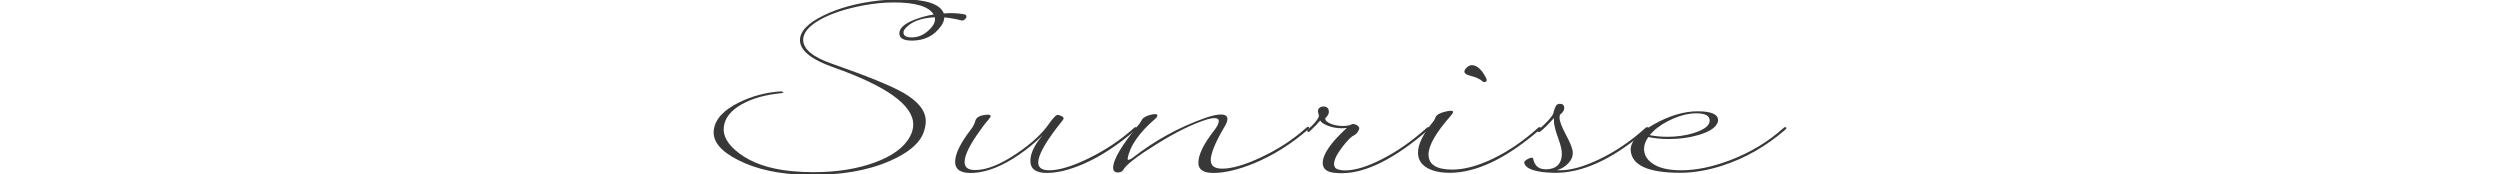 <?xml version="1.0" encoding="utf-8"?>
<!-- Generator: Adobe Illustrator 24.2.1, SVG Export Plug-In . SVG Version: 6.00 Build 0)  -->
<svg version="1.1" id="レイヤー_1" xmlns="http://www.w3.org/2000/svg" xmlns:xlink="http://www.w3.org/1999/xlink" x="0px"
	 y="0px" viewBox="0 0 220.883 15.383" style="enable-background:new 0 0 220.883 15.383;" xml:space="preserve">
<style type="text/css">
	.st0{fill:#383838;}
</style>
<g>
	<g>
		<path class="st0" d="M85.141,1.253c0.165,0.023,0.248,0.091,0.248,0.2c0,0.095-0.051,0.183-0.153,0.266
			c-0.103,0.082-0.197,0.111-0.283,0.088c-0.511-0.133-1.018-0.224-1.521-0.271c-0.008,0.253-0.102,0.506-0.283,0.759
			c-0.605,0.861-1.466,1.292-2.581,1.292c-0.739,0-1.108-0.213-1.108-0.639c0-0.441,0.417-0.833,1.25-1.171
			c0.558-0.229,1.151-0.395,1.78-0.497c-0.424-0.71-1.599-1.064-3.524-1.064c-0.849,0-1.741,0.087-2.676,0.259
			c-1.619,0.307-2.912,0.737-3.878,1.291s-1.45,1.138-1.45,1.75c0,0.818,0.845,1.521,2.534,2.111
			c3.127,1.092,5.233,1.949,6.318,2.568c1.32,0.764,1.98,1.6,1.98,2.512c0,0.283-0.055,0.588-0.165,0.918
			c-0.33,0.998-1.332,1.863-3.006,2.594c-1.988,0.873-4.432,1.281-7.331,1.227c-2.405-0.039-4.417-0.469-6.035-1.285
			c-1.579-0.785-2.31-1.674-2.192-2.664c0.11-0.951,0.849-1.764,2.216-2.439c1.163-0.574,2.408-0.904,3.736-0.99
			c0.062,0.023,0.129,0.047,0.2,0.07c-0.008,0.055-0.071,0.086-0.188,0.094c-1.407,0.135-2.57,0.461-3.489,0.979
			c-0.967,0.543-1.497,1.211-1.591,2.004c-0.094,0.803,0.361,1.58,1.367,2.334c1.139,0.857,2.676,1.379,4.609,1.568
			c0.652,0.062,1.304,0.094,1.957,0.094c2.011,0,3.795-0.279,5.351-0.836c1.587-0.574,2.64-1.34,3.159-2.299
			c0.197-0.361,0.295-0.719,0.295-1.072c0-1.713-2.35-3.398-7.049-5.057c-1.972-0.691-2.958-1.494-2.958-2.404
			c0-0.779,0.704-1.509,2.11-2.193c1.359-0.66,2.994-1.097,4.903-1.309c0.684-0.071,1.328-0.106,1.933-0.106
			c2.192,0,3.446,0.417,3.76,1.25C84.021,1.135,84.606,1.159,85.141,1.253z M82.595,1.525c-1.171,0.055-2.024,0.365-2.558,0.93
			c-0.141,0.15-0.212,0.287-0.212,0.414c0,0.289,0.243,0.436,0.73,0.436c0.652,0,1.23-0.291,1.733-0.873
			C82.555,2.118,82.657,1.815,82.595,1.525z"/>
		<path class="st0" d="M100.36,11.449c-1.556,1.352-3.096,2.361-4.621,3.029c-1.233,0.535-2.314,0.801-3.241,0.801
			c-0.975,0-1.461-0.354-1.461-1.061c0-0.676,0.365-1.434,1.096-2.275c-0.692,0.672-1.403,1.254-2.134,1.752
			c-1.461,0.994-2.801,1.521-4.019,1.584c-1.061,0.055-1.591-0.273-1.591-0.984c0-0.697,0.459-1.643,1.379-2.836
			c0.205-0.262,0.338-0.52,0.401-0.771c0.071-0.293,0.354-0.471,0.849-0.535c0.338-0.047,0.507-0.012,0.507,0.107
			c0,0.062-0.047,0.146-0.142,0.248c-0.346,0.396-0.727,0.904-1.143,1.521c-0.676,1.012-1.014,1.771-1.014,2.279
			c0,0.412,0.224,0.645,0.672,0.699c0.086,0.01,0.181,0.014,0.283,0.014c0.99,0,2.204-0.484,3.642-1.455
			c1.297-0.873,2.248-1.748,2.853-2.623c0.401-0.574,0.676-0.838,0.825-0.791c0.314,0.086,0.471,0.186,0.471,0.295
			c0,0.039-0.02,0.09-0.059,0.152c-0.134,0.158-0.307,0.379-0.519,0.66c-1.108,1.447-1.662,2.48-1.662,3.102
			c0,0.455,0.326,0.684,0.979,0.684c0.864,0,2.011-0.346,3.441-1.037c1.517-0.74,2.872-1.646,4.066-2.725
			c0.04-0.039,0.09-0.055,0.153-0.047c0.055,0.008,0.083,0.035,0.083,0.084C100.454,11.359,100.423,11.402,100.36,11.449z"/>
		<path class="st0" d="M115.591,11.426c-1.509,1.305-3.108,2.307-4.797,3.006c-1.391,0.564-2.589,0.848-3.595,0.848
			c-0.88,0-1.32-0.299-1.32-0.895c0-0.715,0.463-1.666,1.391-2.854c0.275-0.354,0.413-0.629,0.413-0.824
			c0-0.182-0.126-0.271-0.377-0.271c-0.165,0-0.373,0.035-0.625,0.105c-1.305,0.4-2.833,1.152-4.585,2.252
			c-1.634,1.014-2.585,1.752-2.853,2.215c-0.079,0.135-0.212,0.209-0.401,0.225s-0.322-0.023-0.401-0.117
			c-0.062-0.062-0.094-0.158-0.094-0.283c0-0.746,0.786-2.059,2.357-3.938c0.079-0.125,0.153-0.25,0.224-0.377
			c0.125-0.156,0.369-0.283,0.731-0.377c0.157-0.039,0.287-0.059,0.389-0.059c0.142,0,0.212,0.043,0.212,0.129
			c0,0.08-0.059,0.17-0.177,0.271c-1.446,1.25-2.263,2.424-2.452,3.525c-0.008,0.055,0.004,0.09,0.035,0.105
			c0.04,0.016,0.098,0.006,0.177-0.029s0.169-0.092,0.271-0.172c1.973-1.531,4.106-2.699,6.4-3.5
			c0.566-0.197,1.018-0.295,1.355-0.295c0.385,0,0.578,0.133,0.578,0.4c0,0.166-0.079,0.381-0.236,0.648
			c-0.825,1.391-1.237,2.385-1.237,2.982c0,0.502,0.333,0.754,1.001,0.754c0.873,0,2.012-0.33,3.418-0.99
			c1.524-0.707,2.876-1.59,4.055-2.652c0.039-0.039,0.086-0.055,0.142-0.047c0.055,0.008,0.082,0.035,0.082,0.082
			C115.673,11.336,115.646,11.379,115.591,11.426z"/>
		<path class="st0" d="M126.213,11.449c-2.97,2.57-5.528,3.854-7.673,3.854c-0.22,0-0.436-0.012-0.648-0.035
			c-0.684-0.07-1.025-0.361-1.025-0.871c0-0.764,0.708-1.793,2.122-3.088c-0.149,0.016-0.298,0.023-0.448,0.023
			c-0.44,0-0.856-0.08-1.25-0.236c-0.354-0.143-0.57-0.291-0.648-0.447c-0.173,0.219-0.476,0.533-0.908,0.941
			c-0.086,0.08-0.153,0.092-0.2,0.035c-0.055-0.055-0.043-0.117,0.035-0.188c0.573-0.52,0.892-0.908,0.955-1.168
			c0.008-0.039-0.004-0.113-0.035-0.223c-0.032-0.111-0.047-0.189-0.047-0.236c0-0.117,0.055-0.219,0.165-0.307
			c0.086-0.062,0.192-0.094,0.318-0.094c0.283,0,0.444,0.129,0.483,0.389c0.031,0.213-0.075,0.428-0.318,0.648
			c-0.016,0.189,0.149,0.354,0.495,0.494c0.322,0.127,0.68,0.189,1.072,0.189c0.338,0,0.602-0.051,0.79-0.152
			c0.071-0.041,0.181-0.031,0.33,0.029c0.149,0.059,0.251,0.146,0.306,0.264c0.031,0.08-0.004,0.199-0.106,0.359
			c-0.103,0.162-0.229,0.277-0.379,0.35c-0.213,0.086-0.541,0.416-0.983,0.988c-0.498,0.645-0.747,1.152-0.747,1.521
			c0,0.275,0.149,0.443,0.449,0.506c0.157,0.041,0.33,0.061,0.519,0.061c0.881,0,1.967-0.33,3.258-0.99
			c1.361-0.691,2.688-1.619,3.978-2.783c0.039-0.039,0.087-0.055,0.142-0.047c0.063,0.008,0.095,0.035,0.095,0.084
			C126.307,11.359,126.276,11.402,126.213,11.449z"/>
		<path class="st0" d="M136.046,11.449c-2.939,2.545-5.596,3.818-7.969,3.818c-0.777,0-1.418-0.133-1.921-0.4
			c-0.581-0.314-0.872-0.773-0.872-1.379c0-0.762,0.472-1.705,1.414-2.828c0.063-0.135,0.126-0.268,0.188-0.402
			c0.134-0.172,0.429-0.309,0.885-0.412c0.408-0.094,0.612-0.078,0.612,0.047c0,0.064-0.062,0.17-0.188,0.318
			c-1.32,1.494-1.98,2.641-1.98,3.441c0,0.889,0.703,1.332,2.11,1.332c1.037,0,2.224-0.318,3.56-0.953
			c1.391-0.668,2.73-1.584,4.02-2.748c0.039-0.039,0.086-0.055,0.142-0.047c0.062,0.008,0.094,0.035,0.094,0.084
			C136.139,11.359,136.108,11.402,136.046,11.449z M131.306,6.898c0.032,0.064,0.048,0.123,0.048,0.178
			c0,0.094-0.048,0.148-0.142,0.164c-0.087,0.025-0.169,0-0.248-0.07c-0.212-0.195-0.597-0.365-1.154-0.506
			c-0.283-0.078-0.425-0.193-0.425-0.342c0-0.119,0.075-0.242,0.224-0.371c0.149-0.131,0.291-0.195,0.425-0.195
			C130.49,5.756,130.914,6.137,131.306,6.898z"/>
		<path class="st0" d="M145.548,11.449c-3.033,2.625-5.807,3.896-8.321,3.818c-1.596-0.047-2.448-0.346-2.558-0.895
			c-0.016-0.08,0.062-0.172,0.235-0.277c0.173-0.107,0.322-0.16,0.448-0.16c0.062,0,0.098,0.023,0.105,0.072
			c0.126,0.652,0.515,0.969,1.167,0.953c0.849-0.023,1.305-0.436,1.367-1.236c0.031-0.354-0.074-0.857-0.318-1.51
			c-0.251-0.691-0.377-1.197-0.377-1.52c0-0.088,0-0.174,0-0.26c-0.444,0.494-0.822,0.873-1.134,1.131
			c-0.124,0.104-0.214,0.131-0.269,0.084c-0.062-0.041-0.051-0.1,0.035-0.178c0.747-0.652,1.187-1.139,1.32-1.461
			c0.016-0.182,0.102-0.42,0.26-0.719c0.094-0.08,0.196-0.119,0.306-0.119c0.244,0,0.373,0.107,0.39,0.318
			c0.016,0.236-0.11,0.453-0.378,0.648c-0.023,0.086-0.035,0.178-0.035,0.271c0,0.299,0.192,0.805,0.578,1.52
			c0.385,0.717,0.581,1.227,0.589,1.533c0.016,0.346-0.114,0.666-0.389,0.961c-0.275,0.295-0.609,0.496-1.002,0.607
			c0.094,0.008,0.196,0.012,0.307,0.012c0.919,0,2.043-0.314,3.371-0.943c1.461-0.691,2.848-1.631,4.16-2.818
			c0.039-0.039,0.087-0.055,0.142-0.047c0.062,0.008,0.095,0.035,0.095,0.084C145.642,11.359,145.61,11.402,145.548,11.449z"/>
		<path class="st0" d="M157.75,11.449c-1.69,1.461-3.532,2.518-5.528,3.17c-1.336,0.434-2.594,0.648-3.771,0.648
			c-2.813,0-4.271-0.656-4.373-1.969c-0.056-0.746,0.624-1.516,2.039-2.309c1.375-0.771,2.667-1.156,3.878-1.156
			c1.202,0,1.803,0.264,1.803,0.791c0,0.133-0.059,0.281-0.177,0.447c-0.259,0.346-0.787,0.635-1.585,0.865
			c-0.798,0.232-1.66,0.348-2.587,0.348c-0.645,0-1.25-0.059-1.815-0.176c-0.243,0.346-0.369,0.684-0.377,1.014
			c-0.008,0.518,0.228,0.951,0.707,1.297c0.573,0.416,1.43,0.625,2.569,0.625c1.328,0,2.766-0.295,4.314-0.885
			c1.807-0.684,3.395-1.643,4.762-2.877c0.039-0.039,0.086-0.055,0.142-0.047c0.055,0.008,0.082,0.035,0.082,0.084
			C157.832,11.359,157.804,11.402,157.75,11.449z M150.843,11.131c0.142-0.156,0.212-0.314,0.212-0.471
			c0-0.434-0.389-0.648-1.167-0.648c-0.173,0-0.357,0.012-0.554,0.035c-0.637,0.086-1.289,0.303-1.957,0.648
			c-0.699,0.361-1.237,0.777-1.614,1.248c0.511,0.096,1.029,0.143,1.556,0.143c0.802,0,1.552-0.102,2.251-0.307
			C150.19,11.59,150.614,11.375,150.843,11.131z"/>
	</g>
</g>
</svg>

